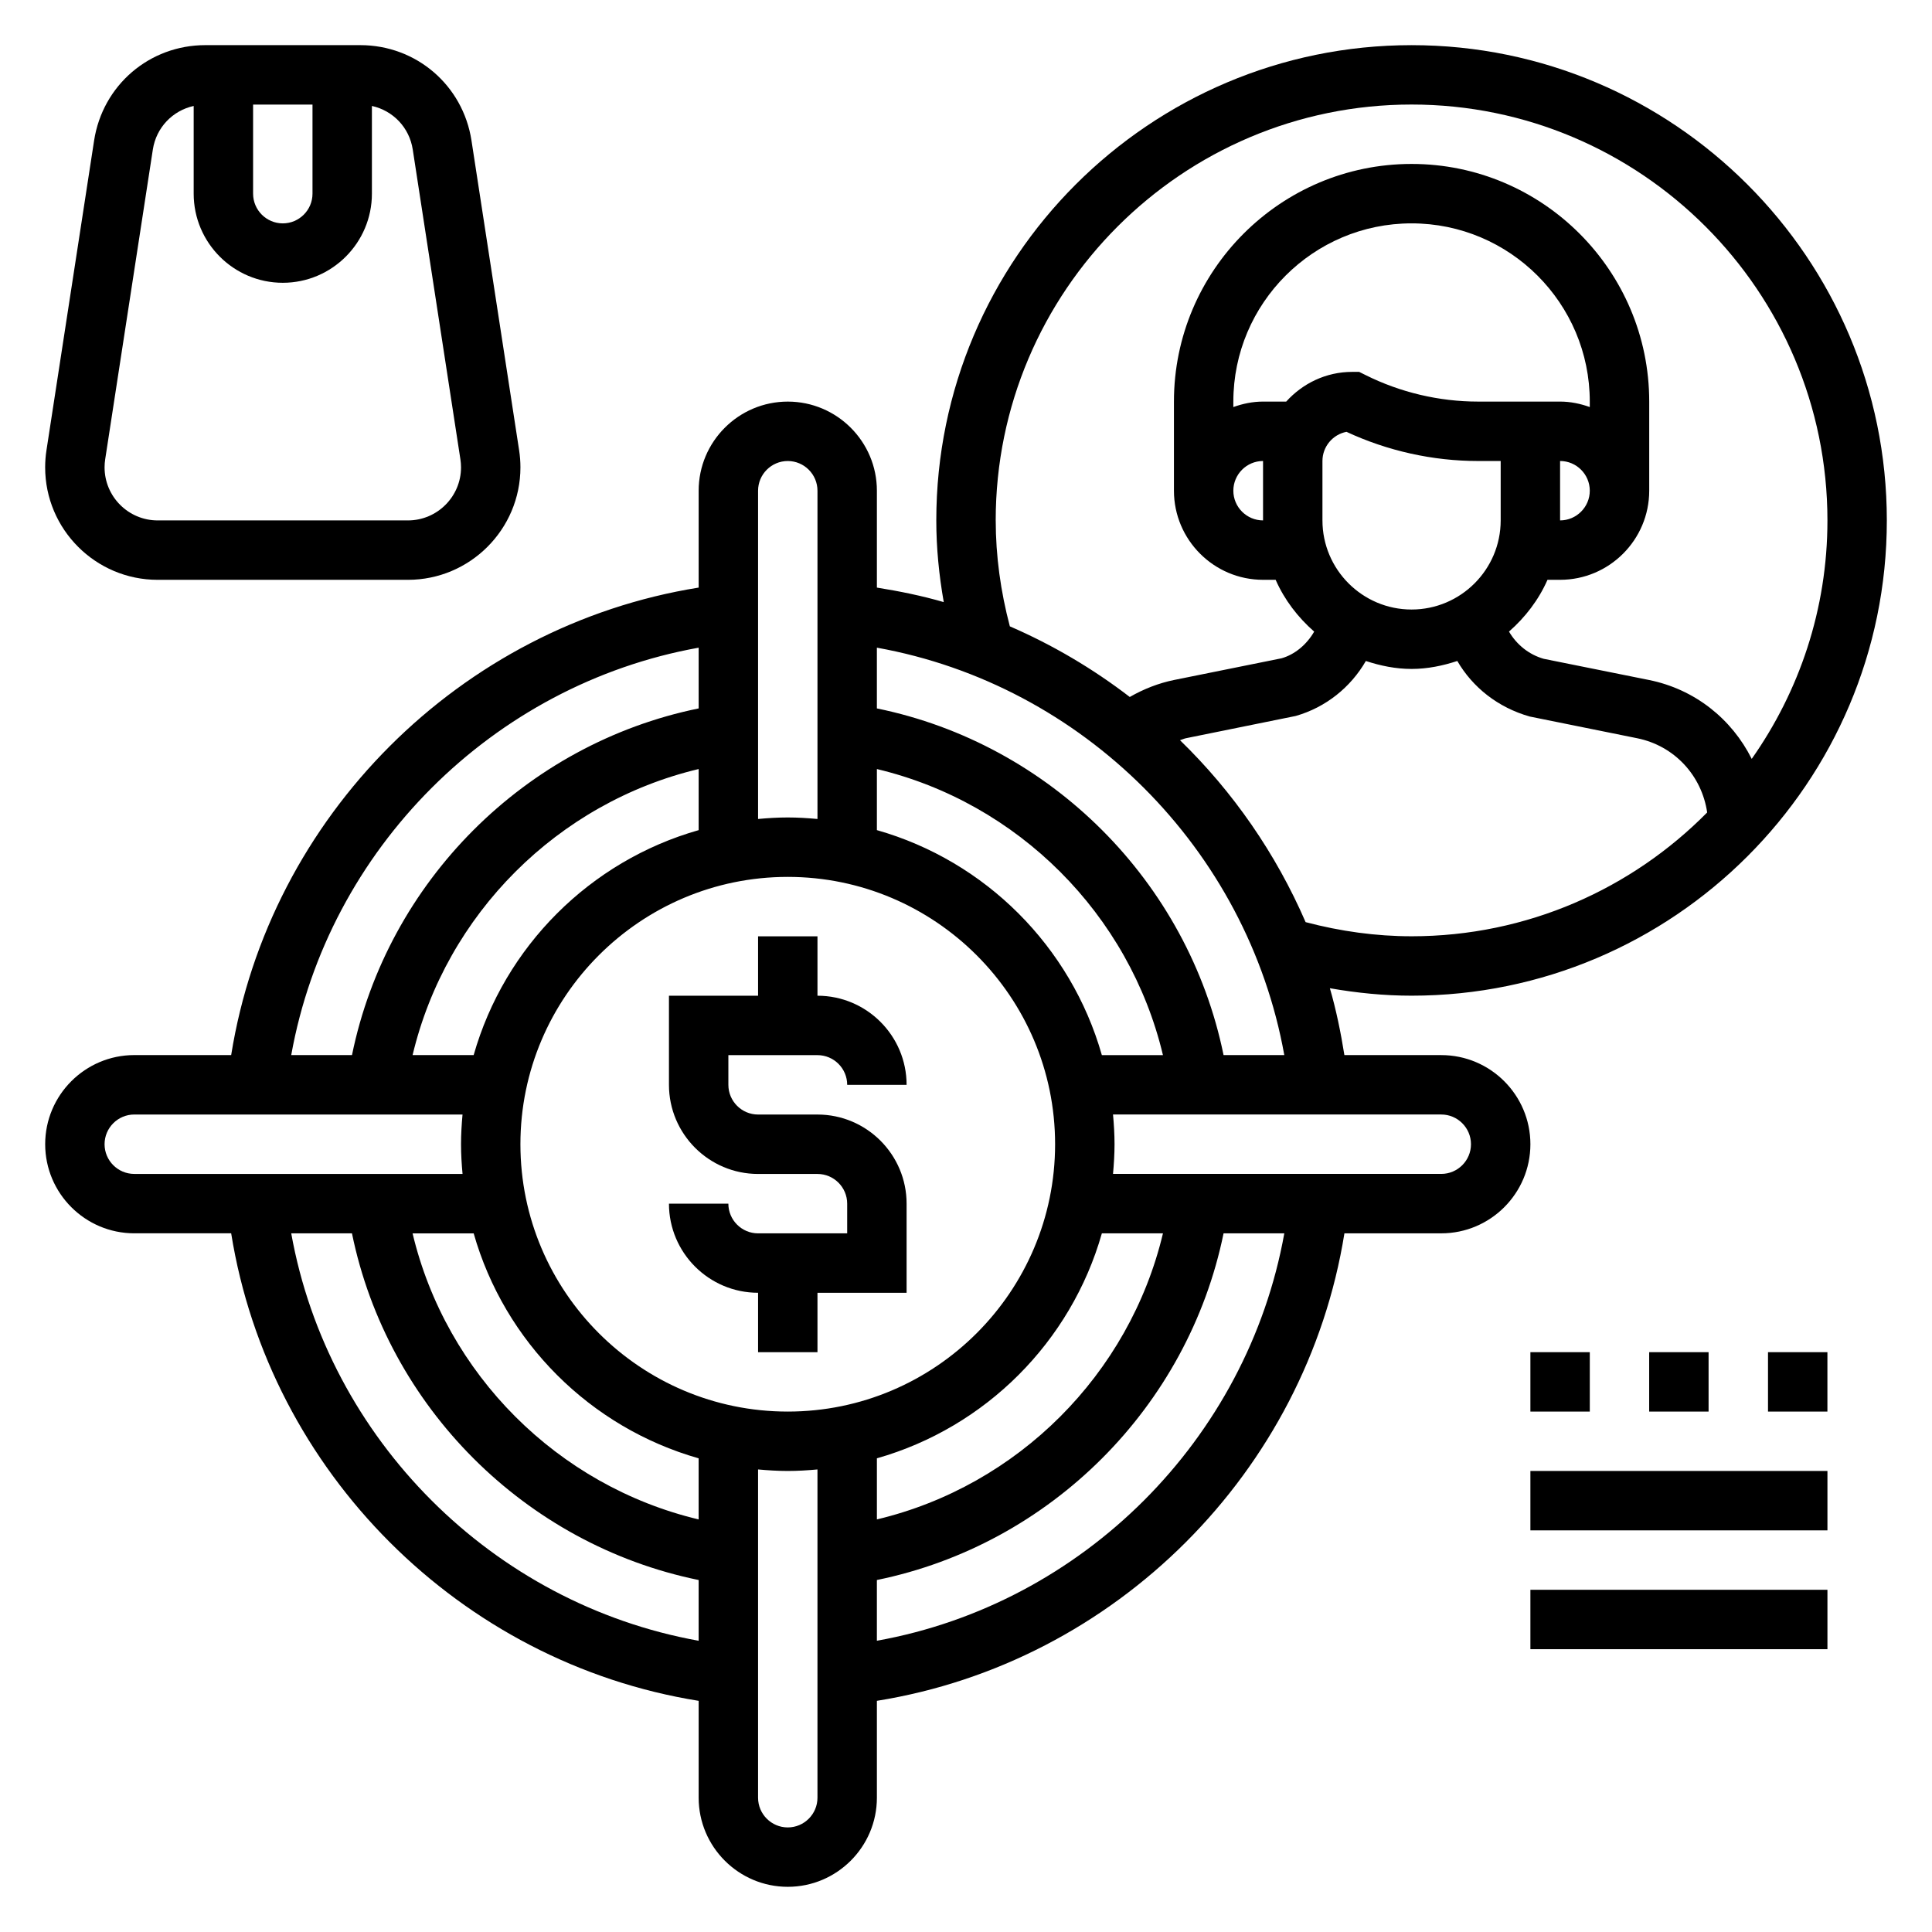 <?xml version="1.0" encoding="UTF-8"?>
<!-- Uploaded to: SVG Repo, www.svgrepo.com, Generator: SVG Repo Mixer Tools -->
<svg fill="#000000" width="800px" height="800px" version="1.1" viewBox="144 144 512 512" xmlns="http://www.w3.org/2000/svg">
 <g>
  <path d="m360.64 502.34v-15.742h23.617v-23.617c0-13.02-10.598-23.617-23.617-23.617h-15.742c-4.336 0-7.871-3.535-7.871-7.871v-7.871h23.617c4.336 0 7.871 3.535 7.871 7.871h15.742c0-13.02-10.598-23.617-23.617-23.617v-15.742h-15.742v15.742h-23.617v23.617c0 13.02 10.598 23.617 23.617 23.617h15.742c4.336 0 7.871 3.535 7.871 7.871v7.871h-23.617c-4.336 0-7.871-3.535-7.871-7.871h-15.742c0 13.02 10.598 23.617 23.617 23.617v15.742z"/>
  <path d="m525.95 423.61h-25.672c-0.961-6.016-2.172-11.957-3.848-17.719 7.172 1.258 14.406 1.977 21.648 1.977 69.445 0 125.95-56.504 125.95-125.95 0-69.445-56.504-125.95-125.95-125.95-69.445 0-125.95 56.508-125.95 125.95 0 7.242 0.715 14.477 1.977 21.648-5.762-1.676-11.707-2.883-17.719-3.848v-25.672c0-13.02-10.598-23.617-23.617-23.617s-23.617 10.598-23.617 23.617v25.672c-63.234 10.129-113.77 60.66-123.89 123.89h-25.672c-13.02 0-23.617 10.598-23.617 23.617s10.598 23.617 23.617 23.617h25.672c10.129 63.234 60.66 113.77 123.89 123.9v25.668c0 13.02 10.598 23.617 23.617 23.617s23.617-10.598 23.617-23.617v-25.672c63.234-10.129 113.77-60.66 123.9-123.89h25.668c13.02 0 23.617-10.598 23.617-23.617s-10.594-23.617-23.617-23.617zm-7.871-31.488c-9.422 0-18.844-1.309-28.078-3.746-7.879-18.184-19.23-34.559-33.289-48.215 0.543-0.148 1.047-0.418 1.598-0.527l29.062-5.894c7.973-2.273 14.562-7.59 18.594-14.57 3.84 1.258 7.863 2.106 12.113 2.106 4.258 0 8.281-0.852 12.121-2.109 4.062 6.992 10.777 12.336 19.191 14.719l28.465 5.754c9.879 1.992 17.129 9.895 18.562 19.672-19.984 20.234-47.711 32.812-78.34 32.812zm-39.359-110.21c-4.336 0-7.871-3.535-7.871-7.871s3.535-7.871 7.871-7.871zm6.141-31.488h-6.141c-2.769 0-5.398 0.566-7.871 1.449v-1.449c0-26.047 21.184-47.23 47.23-47.23s47.23 21.184 47.23 47.23v1.449c-2.469-0.883-5.098-1.449-7.871-1.449h-21.758c-10.297 0-20.609-2.434-29.828-7.047l-1.66-0.824h-1.855c-6.953 0-13.148 3.078-17.477 7.871zm72.578 15.746c4.336 0 7.871 3.535 7.871 7.871s-3.535 7.871-7.871 7.871zm-62.977 15.742v-15.742c0-3.824 2.746-7.031 6.367-7.731 10.867 5.059 22.871 7.731 34.852 7.731h6.016v15.742c0 13.02-10.598 23.617-23.617 23.617s-23.617-10.598-23.617-23.617zm-86.59 0c0-60.773 49.438-110.21 110.21-110.21 60.773 0 110.21 49.438 110.21 110.21 0 23.523-7.461 45.289-20.066 63.203-5.266-10.531-15.02-18.453-27.246-20.914l-27.867-5.606c-3.953-1.125-7.195-3.769-9.211-7.219 4.312-3.785 7.863-8.398 10.203-13.723l3.34 0.004c13.02 0 23.617-10.598 23.617-23.617v-23.617c0-34.723-28.254-62.977-62.977-62.977s-62.977 28.254-62.977 62.977v23.617c0 13.02 10.598 23.617 23.617 23.617h3.336c2.34 5.328 5.894 9.941 10.211 13.73-1.984 3.434-5.109 6.047-8.621 7.062l-28.465 5.746c-4.148 0.844-8.125 2.41-11.785 4.512-9.738-7.484-20.395-13.785-31.781-18.719-2.438-9.23-3.742-18.656-3.742-28.078zm76.484 141.7h-16.098c-9.406-45.988-45.887-82.465-91.875-91.875v-16.098c54.602 9.809 98.164 53.375 107.97 107.97zm-214.83 0h-16.184c8.879-37.328 38.477-66.93 75.809-75.809v16.191c-28.773 8.176-51.445 30.848-59.625 59.617zm59.621 106.86v16.191c-37.328-8.879-66.93-38.477-75.809-75.809h16.191c8.176 28.766 30.848 51.438 59.617 59.617zm-47.23-83.238c0-39.062 31.789-70.848 70.848-70.848 39.062 0 70.848 31.789 70.848 70.848 0 39.062-31.789 70.848-70.848 70.848s-70.848-31.785-70.848-70.848zm154.09 23.617h16.191c-8.879 37.328-38.477 66.93-75.809 75.809v-16.191c28.77-8.176 51.438-30.848 59.617-59.617zm-59.621-106.86v-16.184c37.328 8.879 66.93 38.477 75.809 75.809h-16.191c-8.176-28.773-30.844-51.445-59.617-59.625zm-23.617-97.816c4.336 0 7.871 3.535 7.871 7.871v86.992c-2.598-0.234-5.211-0.402-7.871-0.402s-5.273 0.164-7.871 0.402v-86.992c0-4.34 3.535-7.871 7.871-7.871zm-23.617 49.465v16.098c-45.988 9.41-82.465 45.887-91.871 91.875h-16.102c9.809-54.598 53.375-98.164 107.97-107.97zm-157.44 131.59c0-4.336 3.535-7.871 7.871-7.871h86.992c-0.234 2.598-0.398 5.211-0.398 7.871 0 2.66 0.164 5.273 0.402 7.871h-86.996c-4.336 0-7.871-3.535-7.871-7.871zm49.465 23.617h16.098c9.41 45.988 45.887 82.465 91.875 91.875v16.098c-54.598-9.809-98.164-53.375-107.97-107.97zm131.59 157.44c-4.336 0-7.871-3.535-7.871-7.871v-86.996c2.598 0.234 5.211 0.402 7.871 0.402s5.273-0.164 7.871-0.402v86.992c0 4.34-3.531 7.875-7.871 7.875zm23.617-49.469v-16.098c45.988-9.41 82.469-45.887 91.875-91.875h16.098c-9.809 54.598-53.371 98.164-107.97 107.97zm149.57-123.72h-86.992c0.234-2.598 0.402-5.211 0.402-7.871 0-2.66-0.164-5.273-0.402-7.871h86.992c4.336 0 7.871 3.535 7.871 7.871 0.004 4.336-3.531 7.871-7.871 7.871z"/>
  <path d="m581.05 502.34h15.742v15.742h-15.742z"/>
  <path d="m612.54 502.34h15.742v15.742h-15.742z"/>
  <path d="m549.57 502.34h15.742v15.742h-15.742z"/>
  <path d="m549.57 533.82h78.719v15.742h-78.719z"/>
  <path d="m549.57 565.31h78.719v15.742h-78.719z"/>
  <path d="m185.78 297.66h66.328c16.438 0 29.812-13.375 29.812-29.812 0-1.512-0.117-3.031-0.348-4.527l-12.625-82.082c-2.258-14.641-14.648-25.277-29.465-25.277h-41.078c-14.812 0-27.203 10.637-29.465 25.277l-12.625 82.082c-0.23 1.496-0.348 3.016-0.348 4.527 0 16.438 13.375 29.812 29.812 29.812zm25.293-125.95h15.742v23.617c0 4.336-3.535 7.871-7.871 7.871-4.336 0-7.871-3.535-7.871-7.875zm-39.195 94 12.625-82.066c0.898-5.867 5.262-10.336 10.824-11.566v23.246c0 13.02 10.598 23.617 23.617 23.617 13.02 0 23.617-10.598 23.617-23.617v-23.246c5.566 1.227 9.926 5.691 10.824 11.555l12.625 82.074c0.109 0.711 0.168 1.426 0.168 2.144 0 7.754-6.316 14.066-14.07 14.066h-66.328c-7.754 0-14.066-6.312-14.066-14.066 0-0.719 0.055-1.434 0.164-2.141z"/>
 </g>
</svg>